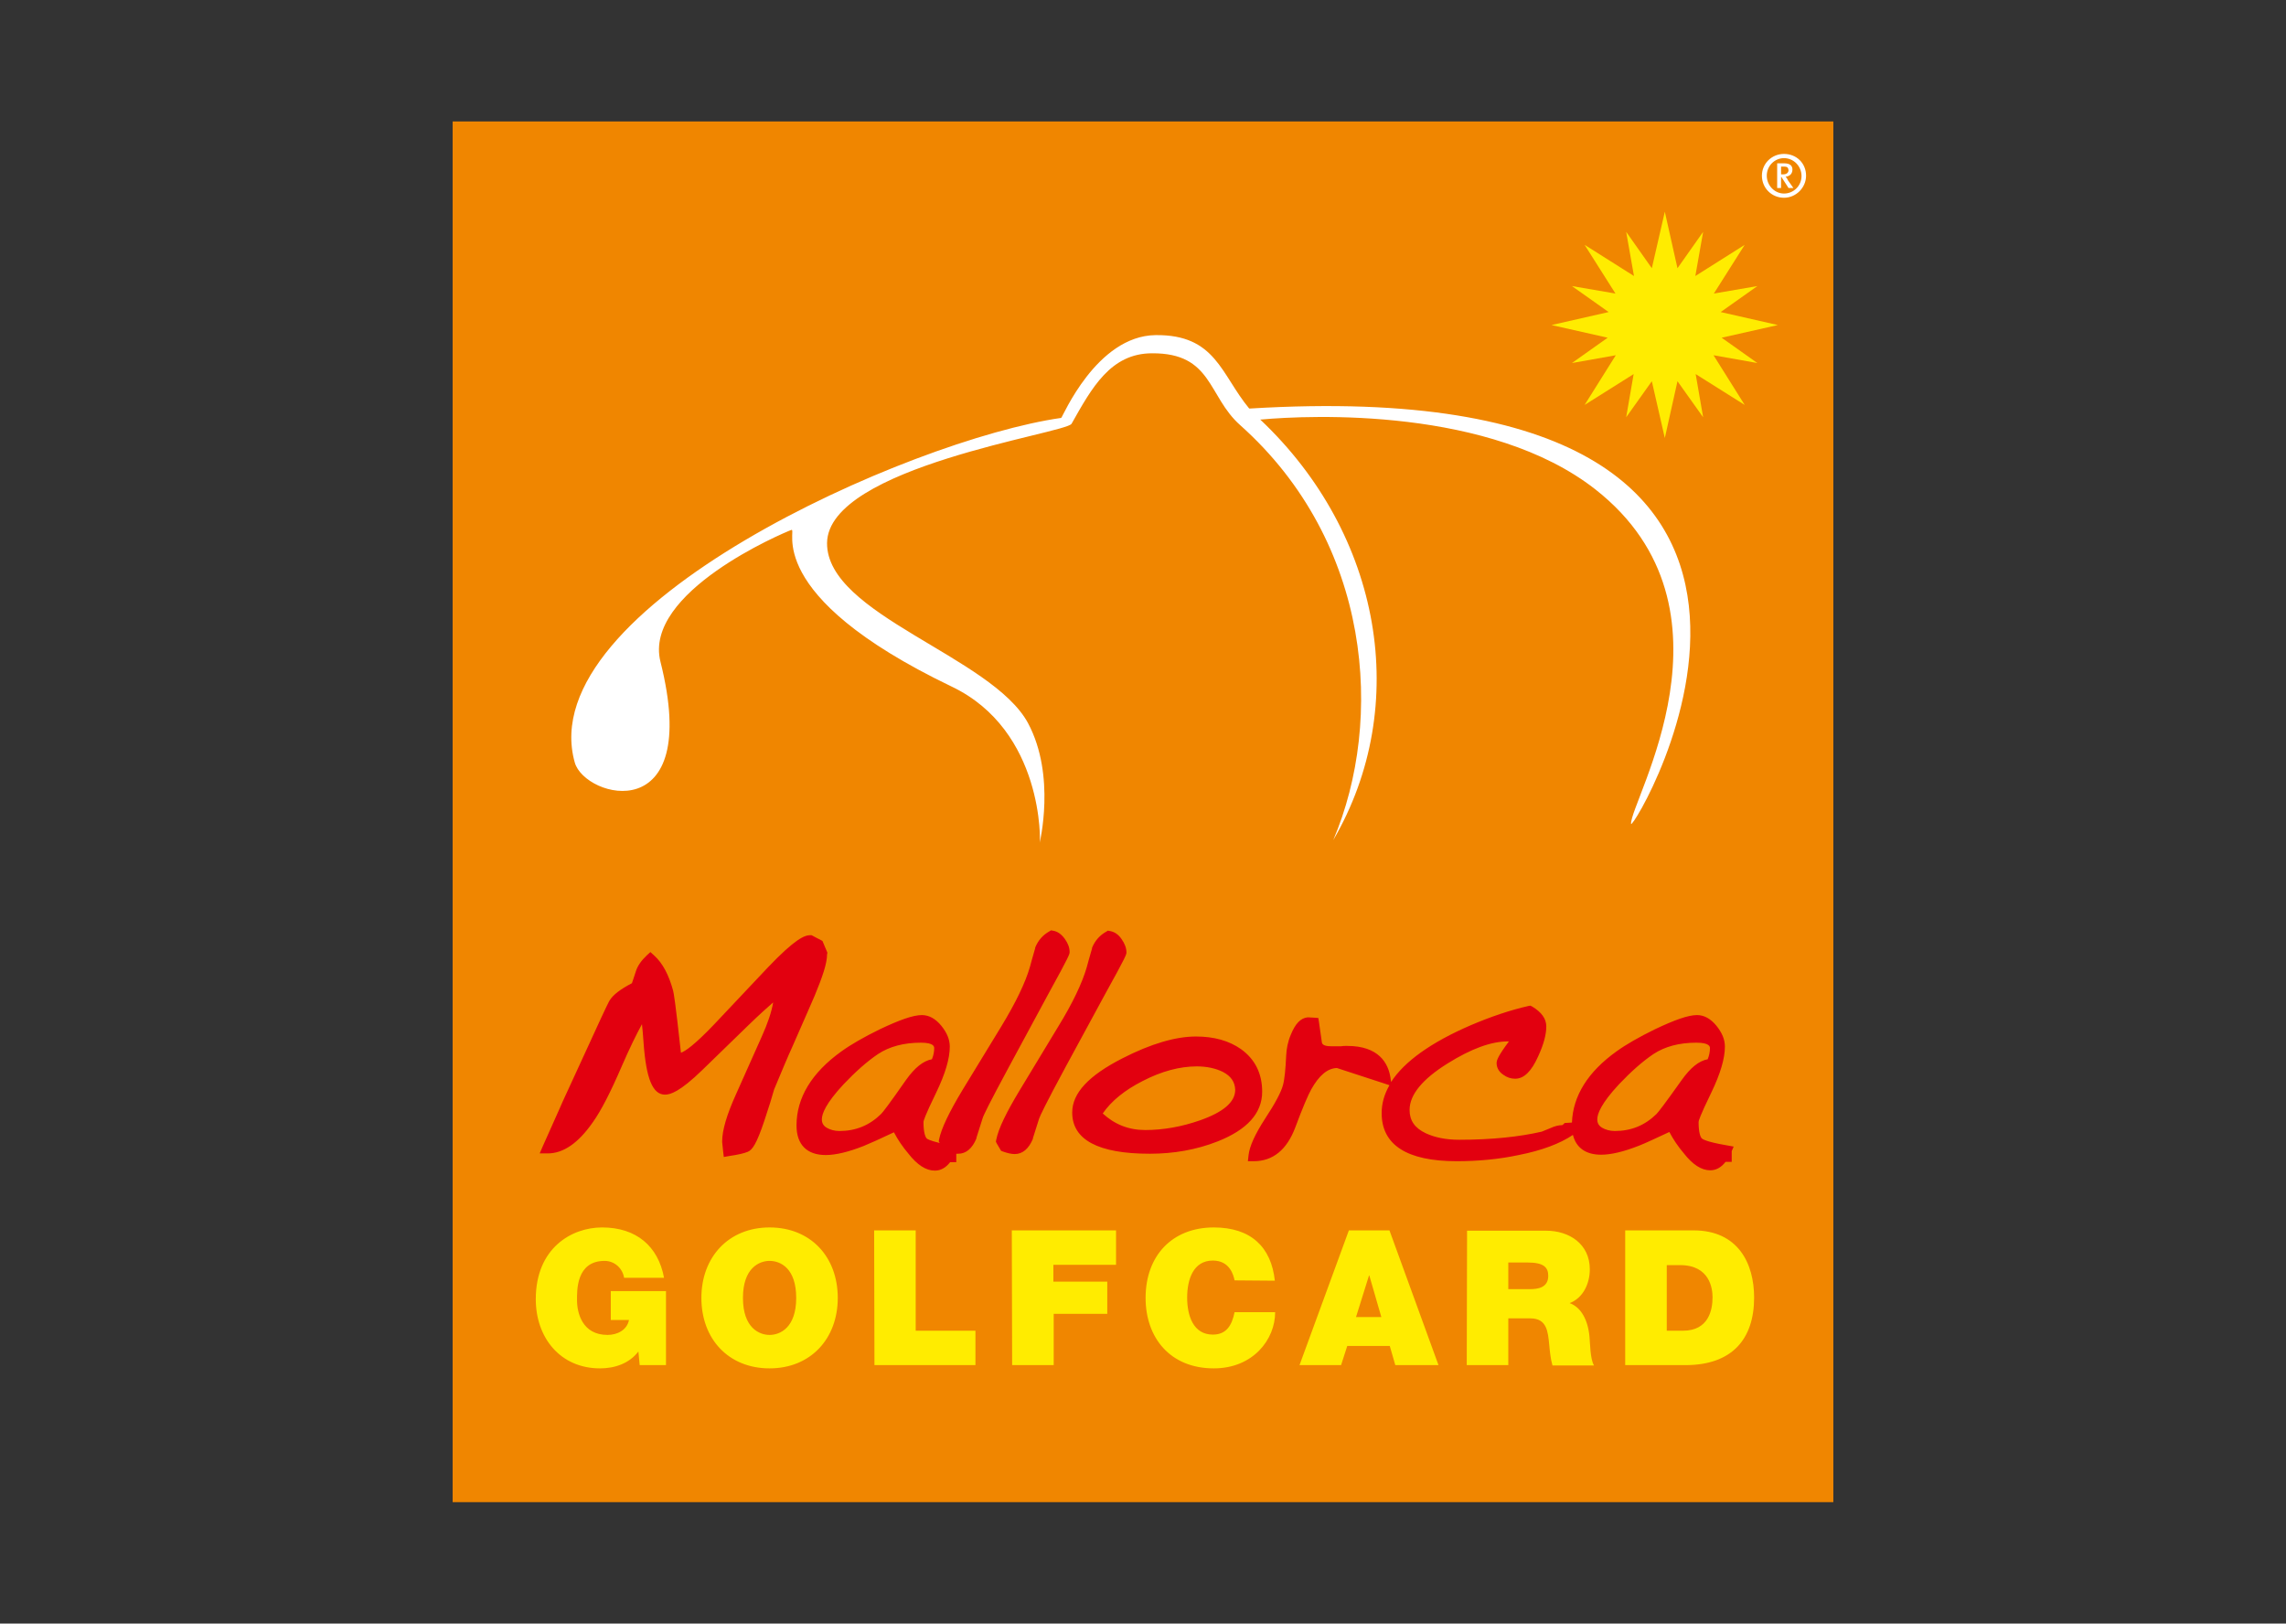 <?xml version="1.0" encoding="utf-8"?>
<!-- Generator: Adobe Illustrator 27.5.0, SVG Export Plug-In . SVG Version: 6.00 Build 0)  -->
<svg version="1.1" id="Layer_1" xmlns="http://www.w3.org/2000/svg" xmlns:xlink="http://www.w3.org/1999/xlink" x="0px" y="0px"
	 viewBox="0 0 704 500" style="enable-background:new 0 0 704 500;" xml:space="preserve">
<rect x="0" y="0" width="704" height="500" fill="#333333" stroke="none"/>
<style type="text/css">
	.st0{fill:#F08600;}
	.st1{fill:#FFEC00;}
	.st2{fill:#E2000F;}
	.st3{fill-rule:evenodd;clip-rule:evenodd;fill:#FFFFFF;}
	.st4{fill:#FFFFFF;}
</style>
<g id="golfcard">
	<rect x="139.4" y="37.4" class="st0" width="425.2" height="425.2"/>
	<path id="Golfcard" class="st1" d="M196.6,416.2c-2.8,3.7-7.3,5.2-11.8,5.2c-12.3,0-19.8-9.5-19.8-21.3c0-15.8,11.1-22.1,20.4-22.1
		c10.6,0,17.3,5.8,19.1,15.5h-12.3c-0.5-3-3-5.2-6-5.2c-8.8,0-8.5,9.2-8.5,12.1c0,3.9,1.6,10.7,9.4,10.7c3,0,6-1.5,6.6-4.6h-5.6
		v-8.9h17v22.8H197 M237,378c-12.6,0-21,9.1-21,21.7c0,12.7,8.4,21.7,21,21.7s21-9.1,21-21.7C258,387,249.6,378,237,378
		 M228.8,399.7c0-9.2,5-11.4,8.2-11.4c3.3,0,8.2,2.2,8.2,11.4c0,9.2-5,11.4-8.2,11.4S228.8,408.9,228.8,399.7z M269.3,420.4h31.1
		v-10.6H282v-30.9h-12.8 M311.7,420.4h12.8v-15.8H341v-9.9h-16.6v-5.2h19.3v-10.6h-32.1 M392.6,394.4c-1.1-10.4-7.4-16.4-18.8-16.4
		c-12.8,0-21,8.7-21,21.7c0,12.3,7.6,21.7,21,21.7c12.1,0,18.9-8.9,18.9-17.3h-12.5c-0.8,3.9-2.4,6.9-6.7,6.9c-6,0-7.9-5.8-7.9-11.4
		s1.9-11.4,7.9-11.4c5.3,0,6.4,4.6,6.7,6.1 M400.2,420.4H413l1.9-5.9H428l1.7,5.9H443l-15.1-41.5h-12.5 M417.6,405.6l4-12.8h0.1
		l3.7,12.8H417.6z M451.7,420.4h12.8V406h6.8c5.1,0,5.4,4.1,5.8,8.1c0.2,2.1,0.4,4.3,1,6.4h12.8c-1.2-1.9-1.2-6.9-1.4-8.9
		c-0.5-5.2-2.6-9-6.1-10.3c4.2-1.6,6.2-6.1,6.2-10.4c0-7.8-6.3-11.9-13.5-11.9h-24.3 M464.5,388.8h6c4.9,0,6.3,1.5,6.3,4.1
		c0,3.7-3.3,4.1-5.6,4.1h-6.7L464.5,388.8L464.5,388.8z M500.5,420.4H519c14.5,0,21.2-8.1,21.2-20.8c0-10.5-4.9-20.7-18.7-20.7h-21
		 M513.3,389.6h4.1c9.2,0,10,7.3,10,9.9c0,3.9-1.2,10.3-9.1,10.3h-5V389.6z"/>
	<path class="st2" d="M250.9,306.6c-0.8,1.9-3.1,7.1-7,16c-1.2,2.6-3,6.9-5.5,12.9c-0.6,2.2-1.6,5.4-3,9.6c-2.4,7.2-3.7,9-5.1,9.6
		c-1.2,0.5-3,0.9-5.7,1.3l-1.7,0.3l-0.2-1.7l-0.3-2.9v-0.1v-0.1c0-3.4,1.4-8.2,4.3-14.6l7.9-17.7c1.8-4,3-7.5,3.5-10.5
		c-1.6,1.4-4.1,3.6-7.7,7.1l-14.1,13.7c-7,6.8-9.9,7.6-11.5,7.6c-3.8,0-5.8-4.9-6.6-15.9c-0.2-2.5-0.3-4.3-0.5-5.8
		c-1.8,3.3-3.9,7.6-6.2,12.9c-3.4,7.9-6.4,13.8-9,17.4c-4.4,6.3-9,9.5-13.8,9.5h-2.5l1-2.3l5-11.2l1.1-2.5l8.6-18.7
		c5.2-11.4,5.7-12.2,5.9-12.5c1.1-1.7,3.3-3.4,6.8-5.2c0.2-0.5,0.5-1.5,1.2-3.6c0.5-1.7,1.7-3.4,3.4-5l1.1-1l1.1,1
		c2.7,2.4,4.6,6.1,5.9,10.9c0.2,0.8,0.7,3.6,2.4,19.1c1.2-0.4,4-2.2,10.2-8.7l16.6-17.6c8.4-8.8,11.3-9.9,13-9.9h0.4l0.4,0.2
		c0.8,0.4,1.6,0.9,2.5,1.3l0.5,0.3l0.2,0.5l1.1,2.6l0.2,0.5l-0.1,0.5C254.7,296.7,253.3,300.8,250.9,306.6z M310.8,328.4
		c-6.2,11.5-7.9,15-8.2,16l-1.9,6v0.1v0.1c-1.3,3.1-3.2,4.7-5.6,4.7c-0.2,0-0.4,0-0.6,0v0.1v1.6v0.9h-1.6h-0.3
		c-1.3,1.7-2.9,2.6-4.7,2.6c-2.7,0-5.4-1.7-8.2-5.3c-1.7-2-3.2-4.2-4.4-6.5c-4.4,2.1-7.6,3.5-9.3,4.2c-4.8,1.9-8.7,2.8-11.7,2.8
		c-5.8,0-9-3.2-9-9.1c0-8.5,4.6-16.2,13.8-22.8c2.9-2.1,6.9-4.4,11.8-6.8c6.1-2.9,10.3-4.4,13-4.4c2.2,0,4.2,1.1,6,3.3
		c1.7,2.1,2.6,4.2,2.6,6.4c0,3.7-1.4,8.4-4.2,14.2c-3.5,7.2-3.9,8.7-3.9,9c0,3.4,0.6,4.7,1,5.1c0.1,0.1,0.7,0.6,4,1.4l-0.3-0.5
		l0.1-0.6c0.7-3.4,3.1-8.4,7.2-15.2l11.9-19.5c4.5-7.4,7.5-13.6,8.9-18.5c0.3-1.1,0.8-3,1.6-5.7v-0.1v-0.1c0.9-2.2,2.4-3.9,4.4-5
		l0.5-0.3l0.5,0.1c1.4,0.2,2.6,1,3.7,2.5c1,1.4,1.5,2.7,1.5,4.1c0,0.6,0,1-6.5,12.8L310.8,328.4z M283.6,321.1
		c-5.3,0-9.7,1.2-13.2,3.5c-3.4,2.3-6.9,5.4-10.6,9.3c-5.5,5.9-6.7,9.1-6.7,10.8c0,1.2,0.5,2,1.5,2.6s2.4,1,3.9,1
		c5,0,9.2-1.7,12.8-5.2c0.6-0.6,2.4-2.9,7.7-10.5c2.7-3.8,5.3-5.9,8-6.4c0.5-1.2,0.7-2.4,0.7-3.4
		C287.7,322.4,287.7,321.1,283.6,321.1z M346.9,293.3c0-1.3-0.5-2.7-1.5-4.1c-1-1.5-2.3-2.3-3.7-2.5l-0.5-0.1l-0.5,0.3
		c-2,1.1-3.5,2.8-4.4,5v0.1v0.1c-0.8,2.7-1.3,4.6-1.6,5.7c-1.4,4.9-4.4,11.2-8.9,18.5L314,335.8c-4.1,6.8-6.5,11.7-7.2,15.2
		l-0.1,0.6l0.3,0.6l1,1.7l0.3,0.5l0.5,0.2c1.4,0.5,2.6,0.8,3.7,0.8c2.4,0,4.3-1.6,5.6-4.7v-0.1v-0.1l1.9-6c0.3-0.9,2-4.5,8.2-16
		l12.1-22.3C346.9,294.3,346.9,293.9,346.9,293.3z M388.7,336.2c0,6.6-4.6,11.7-13.7,15.3c-6.6,2.6-13.6,3.8-20.9,3.8
		c-15.9,0-23.9-4.3-23.9-12.7c0-6,5.1-11.4,15.5-16.7c8.8-4.5,16.4-6.7,22.6-6.7c5.6,0,10.2,1.3,13.9,3.9
		C386.5,326.2,388.7,330.6,388.7,336.2z M376.6,330.1c-2.2-1.1-5-1.7-8-1.7c-5.3,0-10.9,1.5-16.7,4.5c-5.5,2.8-9.6,6.1-12.3,10
		c3.7,3.4,8,5.1,13.1,5.1c5.5,0,11.2-1,16.9-3c7.1-2.5,10.8-5.6,10.8-9.4C380.3,333.2,379.1,331.4,376.6,330.1z M533.9,353.1
		l-0.6,1.4v0.6v0.2v1.6v0.9h-1.6h-0.3c-1.3,1.7-2.9,2.6-4.7,2.6c-2.7,0-5.4-1.7-8.2-5.3c-1.7-2-3.2-4.2-4.4-6.5
		c-4.5,2.1-7.5,3.5-9.3,4.2c-4.8,1.9-8.7,2.8-11.7,2.8c-4.7,0-7.7-2.1-8.7-6.1c-4,2.7-9.6,4.8-16.7,6.2c-6.1,1.3-12.5,1.9-19.1,1.9
		c-15.3,0-23.1-5-23.1-14.8c0-3,0.8-5.8,2.4-8.6l-1.8-0.6l-14.4-4.7c-2.9,0.1-5.5,2.3-7.9,6.6c-0.9,1.6-2.6,5.5-4.9,11.7
		c-2.6,6.9-6.9,10.4-12.8,10.4h-1.8l0.2-1.8c0.3-2.8,2-6.5,5.1-11.3c3.1-4.7,4.9-8.1,5.5-10.3c0.5-1.8,0.8-4.9,1-9.2
		c0.1-2,0.5-4.2,1.4-6.3c1.4-3.5,3.1-5.2,5.2-5.4h0.1h0.1l1.8,0.1l1.3,0.1l0.2,1.3l0.9,6.3c0.1,0.4,0.5,1.1,2.8,1.1h3.1
		c0.6-0.1,1-0.1,1.4-0.1l0,0c0.2,0,0.3,0,0.5,0l0,0c9.7,0,12.6,5.3,13.3,9.7l0.2,1.4c4.1-6.3,12.3-12.2,24.6-17.5
		c6.1-2.6,12-4.6,17.7-5.9l0.6-0.1l0.6,0.3c2.8,1.7,4.3,3.7,4.3,6.1c0,2.5-0.8,5.5-2.5,9.2c-2.1,4.7-4.4,6.9-7.1,6.9
		c-1.3,0-2.5-0.4-3.6-1.2c-1.7-1.1-2.1-2.6-2.1-3.6c0-0.8,0.3-2,3.8-6.7h-0.3c-5.2,0-11.4,2.3-18.6,6.8c-7.7,4.8-11.7,9.6-11.7,14.3
		c0,3.3,1.6,5.6,5,7.2c2.8,1.3,6.2,2,10.3,2c9.9,0,18.5-0.9,25.4-2.5c0.2-0.1,0.8-0.3,2.7-1.1c1.3-0.6,2.5-0.9,3.5-0.9h0.1l0.4-0.3
		l0.4-0.4h0.6l1.6-0.1c0.3-8.2,4.9-15.6,13.7-21.9c2.9-2.1,6.9-4.4,11.8-6.8c6.1-2.9,10.3-4.4,13-4.4c2.2,0,4.2,1.1,6,3.3
		c1.7,2.1,2.6,4.2,2.6,6.4c0,3.7-1.4,8.4-4.2,14.2c-3.5,7.2-3.9,8.7-3.9,9c0,3.4,0.6,4.7,1,5.1c0.1,0.1,1.1,1,7.6,2.1L533.9,353.1z
		 M522.4,321.1c-5.3,0-9.7,1.2-13.2,3.5c-3.4,2.3-6.9,5.4-10.6,9.3c-5.5,5.9-6.7,9.1-6.7,10.8c0,1.2,0.5,2,1.5,2.6s2.4,1,3.9,1
		c5,0,9.2-1.7,12.8-5.2c0.6-0.6,2.4-2.9,7.8-10.5c2.7-3.8,5.3-5.9,8-6.4c0.5-1.2,0.7-2.4,0.7-3.4
		C526.6,322.4,526.6,321.1,522.4,321.1z"/>
	<path id="Schläger" class="st3" d="M388.1,129.2c37.5,35.4,46.6,88.1,22.5,129.5c15.7-37,11.9-91.6-28.7-127.8
		c-10-8.9-8.5-22.2-27.1-22.1c-12.8,0-18.6,10.7-24.8,21.7c-1.7,3-75,13.2-75.3,36.7c-0.2,22.1,50.8,34.9,61.9,55.5
		c8.7,16.3,3.5,36.9,3.6,36.9c0.2,0.2,1.4-34.6-27.2-48.2c-59.1-28.4-47.2-49-49.3-48.2c-2.5,0.9-45.7,19.2-40.3,40.6
		c13,51.7-23.3,42.1-26.4,31c-13.4-47.7,103.4-99.5,149.8-106.1c0.4-0.1,10.8-25.3,29.1-25.5c18.5-0.2,20.1,12.1,28.8,22.6h0.4
		c203.5-12.3,117.4,131.4,117.2,127.9c-0.4-6.7,35.9-66.2-11-103c-32.3-25.3-87.6-22.9-103-21.5L388.1,129.2L388.1,129.2z"/>
	<polyline id="Sonne" class="st1" points="524.5,71.4 522.1,85 537.3,75.4 527.8,90.4 541.2,88.1 529.9,96.1 547.5,100.1 530.2,104 
		541.2,111.8 527.7,109.4 537.3,124.7 522.2,115.2 524.5,128.5 516.6,117.4 512.7,134.9 508.7,117.4 500.8,128.5 503.1,115.2 
		488,124.7 497.6,109.4 484.1,111.8 495.1,104 477.8,100.1 495.4,96.1 484.1,88.1 497.5,90.4 488,75.4 503.2,85 500.8,71.4 
		508.7,82.6 512.7,65.2 516.6,82.6 	"/>
	<path id="_xAE_" class="st4" d="M556.2,54.1c0,3.7-3.1,6.8-6.8,6.8c-3.8,0-6.8-3-6.8-6.8c0-3.7,3-6.7,6.8-6.7
		C553.3,47.4,556.2,50.3,556.2,54.1 M544.1,54.1c0,3,2.4,5.5,5.3,5.5c3,0,5.4-2.4,5.4-5.4s-2.4-5.5-5.4-5.5
		C546.5,48.7,544.1,51.1,544.1,54.1z M550.8,57.9l-2.2-3.4h-0.1v3.4h-1.2v-7.6h2.2c1.8,0,2.5,0.8,2.5,1.9c0,1.3-0.8,2.1-2.1,2.2
		c0.2,0.2,0.5,0.6,0.7,1.1l1.7,2.4C552.3,57.9,550.8,57.9,550.8,57.9z M549.4,51.3h-0.9v2.4h0.6c1.3,0,1.7-0.7,1.7-1.3
		C550.7,51.6,550.4,51.3,549.4,51.3z"/>
</g>
</svg>
